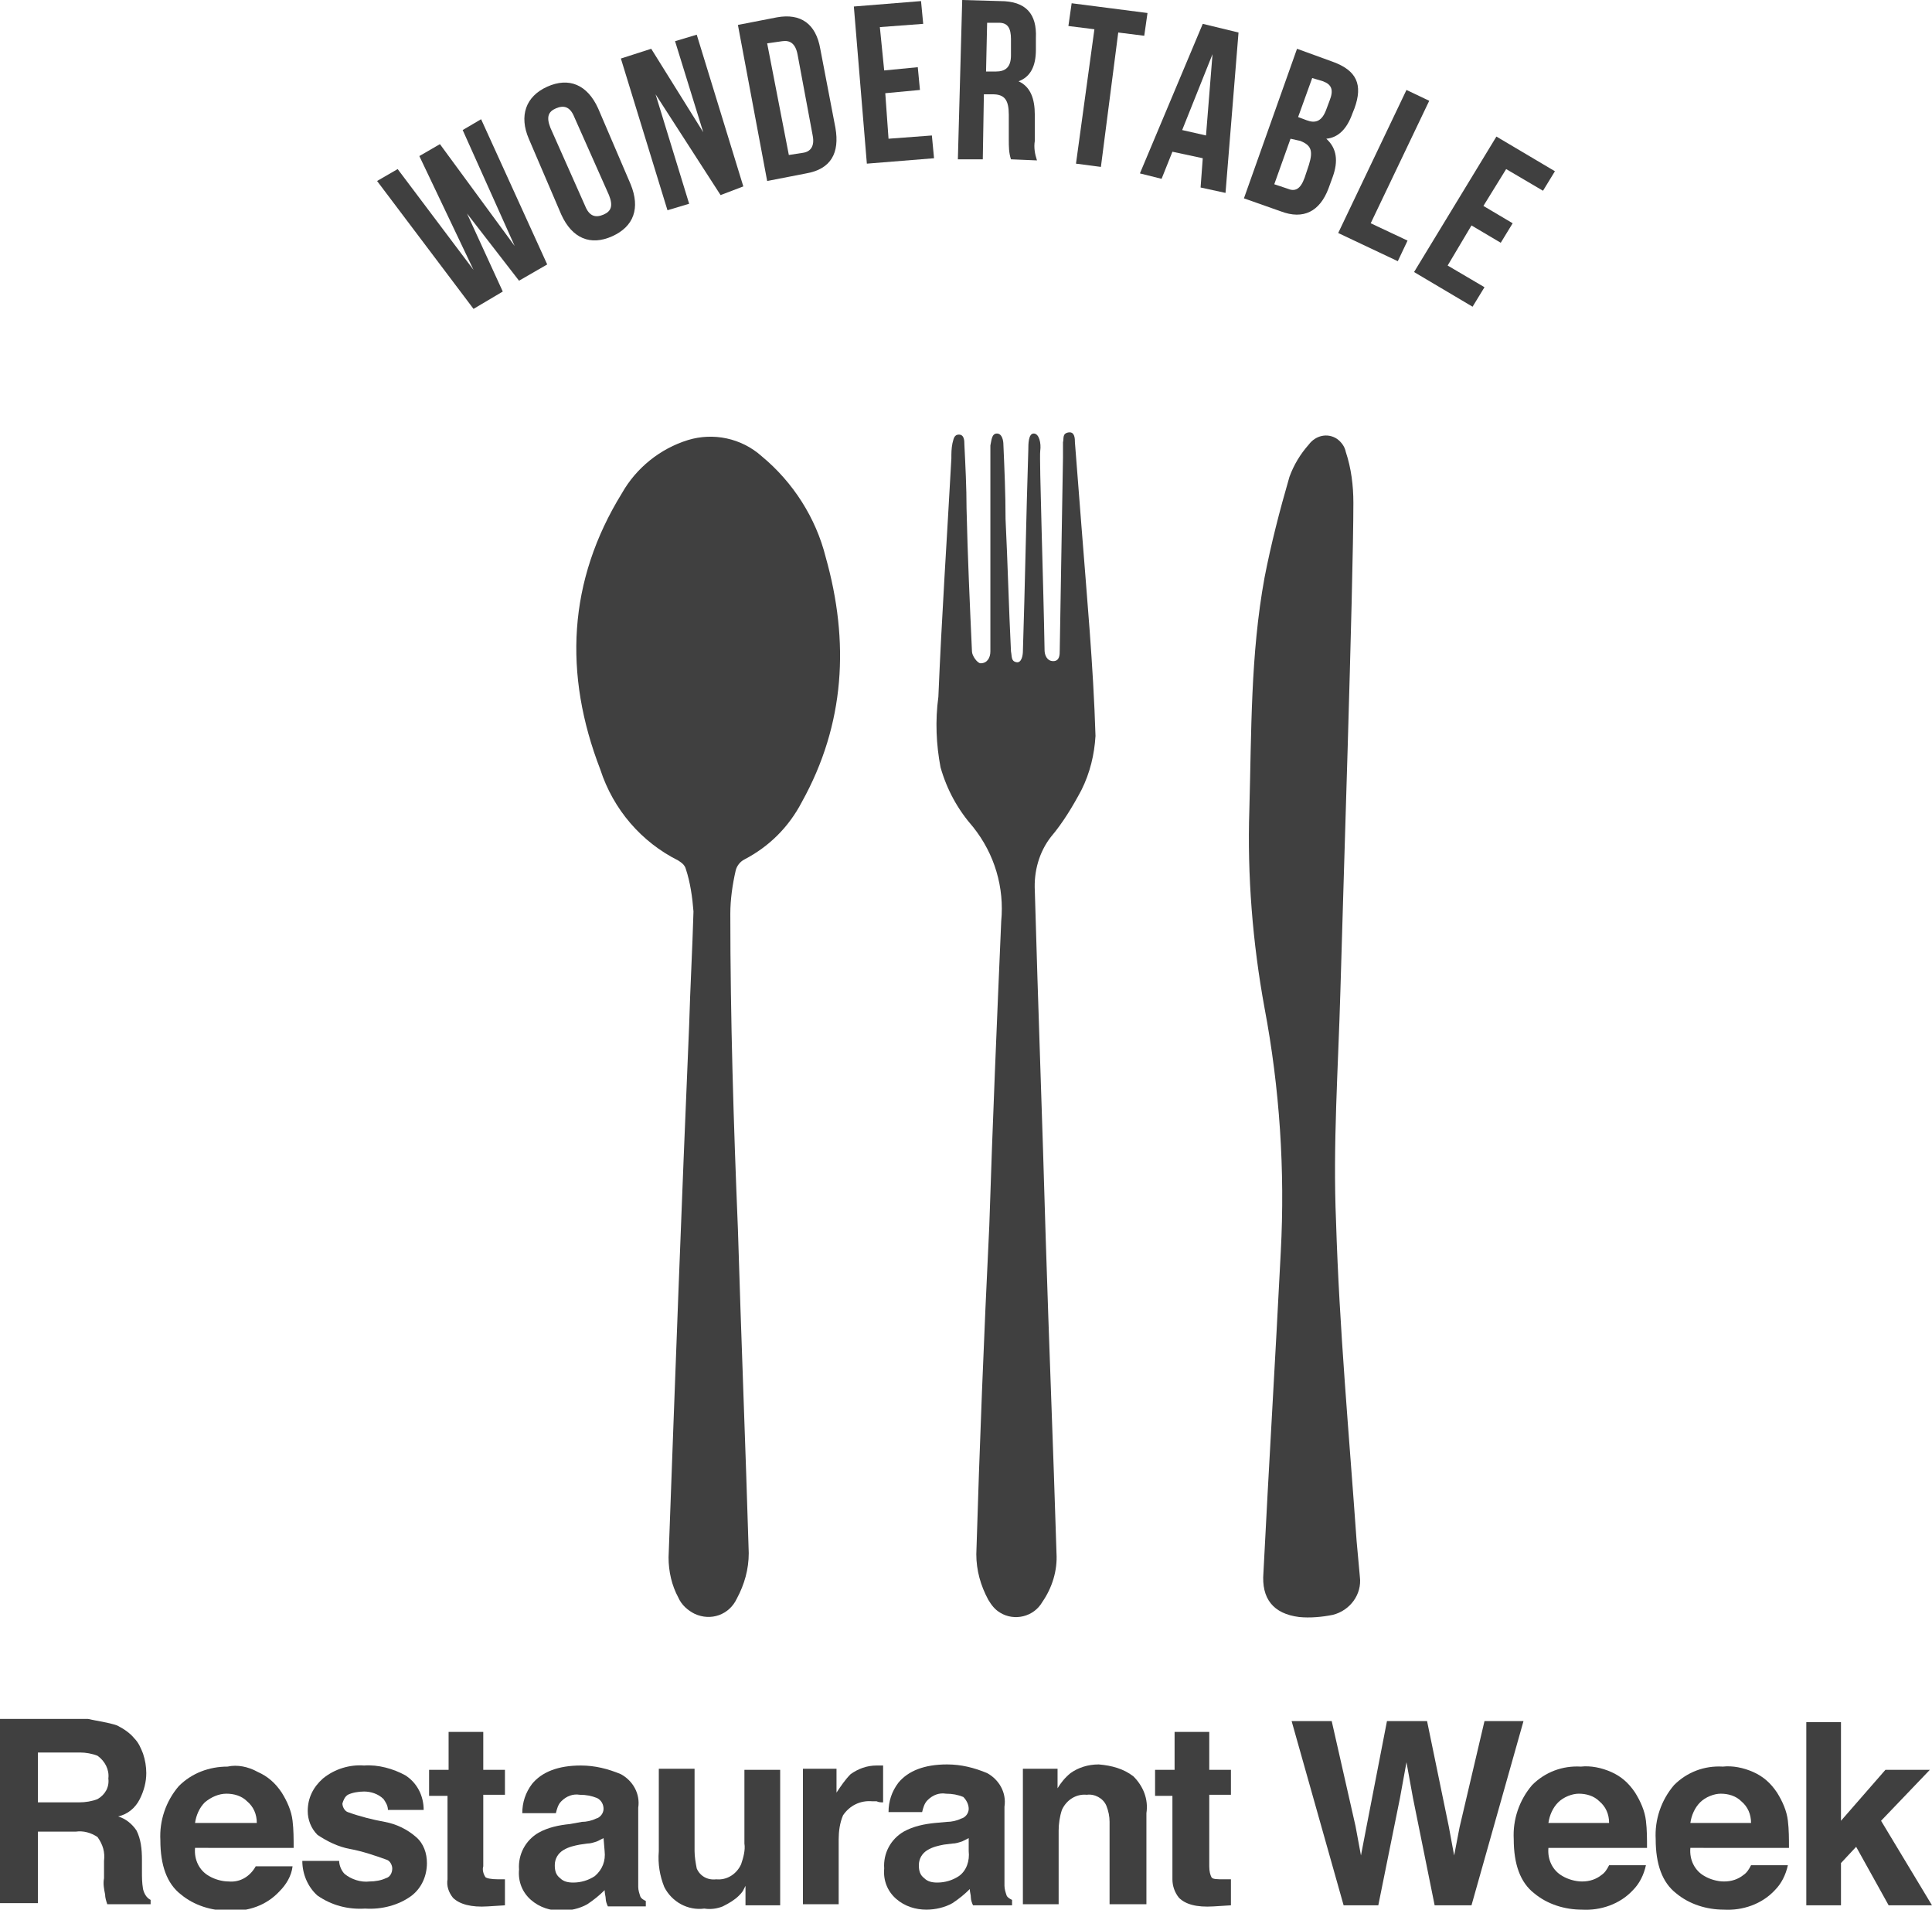<?xml version="1.0" encoding="utf-8"?>
<!-- Generator: Adobe Illustrator 26.1.0, SVG Export Plug-In . SVG Version: 6.00 Build 0)  -->
<svg version="1.1" id="レイヤー_1" xmlns="http://www.w3.org/2000/svg" xmlns:xlink="http://www.w3.org/1999/xlink" x="0px"
	 y="0px" viewBox="0 0 178.3 176.2" style="enable-background:new 0 0 178.3 176.2;" xml:space="preserve">
<style type="text/css">
	.st0{fill:#404040;}
</style>
<path class="st0" d="M10.8,159.2c0.6,0.3,1.2,0.7,1.6,1.2c0.4,0.4,0.6,0.9,0.8,1.4c0.2,0.6,0.3,1.2,0.3,1.8c0,0.8-0.2,1.6-0.6,2.4
	c-0.4,0.8-1.1,1.4-2,1.6c0.7,0.2,1.3,0.7,1.7,1.3c0.4,0.8,0.5,1.7,0.5,2.7v1.1c0,0.5,0,1,0.1,1.6c0.1,0.4,0.3,0.8,0.7,1v0.4H9.9
	c-0.1-0.3-0.2-0.6-0.2-0.9c-0.1-0.5-0.2-1-0.1-1.5v-1.6c0.1-0.8-0.1-1.5-0.6-2.2c-0.6-0.4-1.3-0.6-2-0.5H3.5v6.6H0v-17h8.1
	C9,158.8,9.9,158.9,10.8,159.2z M3.5,161.7v4.6h3.8c0.6,0,1.2-0.1,1.7-0.3c0.7-0.4,1.1-1.1,1-1.9c0.1-0.8-0.3-1.6-1-2.1
	c-0.5-0.2-1.1-0.3-1.6-0.3H3.5z"/>
<path class="st0" d="M23.8,163.5c0.9,0.4,1.6,1,2.2,1.9c0.5,0.8,0.9,1.7,1,2.6c0.1,0.8,0.1,1.7,0.1,2.5H18c-0.1,1.1,0.4,2.1,1.3,2.6
	c0.5,0.3,1.2,0.5,1.8,0.5c1.1,0.1,2-0.5,2.5-1.4H27c-0.1,0.9-0.6,1.7-1.2,2.3c-1.2,1.3-2.9,1.9-4.7,1.8c-1.6,0-3.2-0.5-4.4-1.5
	c-1.3-1-1.9-2.7-1.9-5c-0.1-1.8,0.5-3.6,1.7-5c1.2-1.2,2.8-1.8,4.5-1.8C21.9,162.8,22.9,163,23.8,163.5z M18.9,166.3
	c-0.5,0.5-0.8,1.2-0.9,1.9h5.7c0-0.8-0.3-1.5-0.9-2c-0.5-0.5-1.2-0.7-1.9-0.7C20.2,165.5,19.5,165.8,18.9,166.3z"/>
<path class="st0" d="M31.3,171.7c0,0.4,0.2,0.9,0.5,1.2c0.6,0.5,1.5,0.8,2.3,0.7c0.5,0,1.1-0.1,1.5-0.3c0.4-0.1,0.6-0.5,0.6-0.9
	c0-0.3-0.2-0.7-0.5-0.8c-1.1-0.4-2.3-0.8-3.4-1c-1.1-0.2-2.1-0.7-3-1.3c-0.6-0.6-0.9-1.4-0.9-2.2c0-1.2,0.5-2.2,1.4-3
	c1.1-0.9,2.5-1.3,3.8-1.2c1.3-0.1,2.7,0.3,3.8,0.9c1.1,0.7,1.7,1.9,1.7,3.2h-3.3c0-0.4-0.2-0.7-0.4-1c-0.5-0.5-1.2-0.7-1.8-0.7
	c-0.5,0-1.1,0.1-1.5,0.3c-0.3,0.2-0.4,0.5-0.5,0.8c0,0.3,0.2,0.7,0.5,0.8c1.1,0.4,2.3,0.7,3.4,0.9c1.1,0.2,2.1,0.7,2.9,1.4
	c0.7,0.6,1,1.5,1,2.4c0,1.2-0.5,2.3-1.4,3c-1.2,0.9-2.8,1.3-4.3,1.2c-1.6,0.1-3.1-0.3-4.4-1.2c-0.9-0.8-1.4-2-1.4-3.2L31.3,171.7z"
	/>
<path class="st0" d="M39.6,165.6v-2.3h1.8v-3.5h3.2v3.5h2v2.3h-2v6.6c-0.1,0.3,0,0.7,0.2,1c0.1,0.1,0.5,0.2,1.2,0.2h0.3h0.3v2.4
	l-1.6,0.1c-1.5,0.1-2.6-0.2-3.2-0.8c-0.4-0.5-0.6-1.1-0.5-1.7v-7.7H39.6z"/>
<path class="st0" d="M53.7,168.1c0.4,0,0.9-0.1,1.3-0.3c0.4-0.1,0.7-0.5,0.7-0.9c0-0.4-0.2-0.8-0.6-1c-0.5-0.2-1-0.3-1.6-0.3
	c-0.6-0.1-1.2,0.1-1.7,0.6c-0.3,0.3-0.4,0.7-0.5,1.1h-3.1c0-1,0.3-1.9,0.9-2.7c0.9-1.1,2.4-1.7,4.5-1.7c1.3,0,2.5,0.3,3.7,0.8
	c1.1,0.6,1.8,1.8,1.6,3.1v5.8c0,0.4,0,0.9,0,1.5c0,0.3,0.1,0.6,0.2,0.9c0.1,0.2,0.3,0.3,0.5,0.4v0.5h-3.5c-0.1-0.2-0.2-0.5-0.2-0.7
	c0-0.2-0.1-0.5-0.1-0.8c-0.5,0.5-1,0.9-1.6,1.3c-0.7,0.4-1.6,0.6-2.4,0.6c-1,0-2-0.3-2.8-1c-0.8-0.7-1.2-1.7-1.1-2.8
	c-0.1-1.4,0.6-2.7,1.8-3.4c0.9-0.5,1.9-0.7,2.9-0.8L53.7,168.1z M55.7,169.6c-0.2,0.1-0.4,0.2-0.6,0.3c-0.3,0.1-0.6,0.2-0.9,0.2
	l-0.7,0.1c-0.5,0.1-1,0.2-1.5,0.5c-0.5,0.3-0.8,0.8-0.8,1.4c0,0.5,0.1,0.9,0.5,1.2c0.3,0.3,0.7,0.4,1.2,0.4c0.7,0,1.4-0.2,2-0.6
	c0.7-0.6,1-1.4,0.9-2.3L55.7,169.6z"/>
<path class="st0" d="M64.1,163.2v7.6c0,0.5,0.1,1.1,0.2,1.6c0.3,0.7,1,1.1,1.8,1c1,0.1,1.9-0.5,2.3-1.4c0.2-0.6,0.4-1.3,0.3-1.9
	v-6.8h3.3v12.5h-3.2V174l-0.2,0.4c-0.1,0.2-0.3,0.4-0.4,0.5c-0.4,0.4-0.9,0.7-1.5,1c-0.5,0.2-1.1,0.3-1.7,0.2c-1.5,0.2-3-0.6-3.7-2
	c-0.4-1-0.6-2.1-0.5-3.3v-7.6L64.1,163.2z"/>
<path class="st0" d="M81.2,162.9h0.3v3.4c-0.2,0-0.4,0-0.6-0.1h-0.4c-1.1-0.1-2.1,0.4-2.7,1.3c-0.3,0.7-0.4,1.5-0.4,2.2v6h-3.3
	v-12.5h3.1v2.2c0.4-0.6,0.8-1.2,1.3-1.7c0.7-0.5,1.5-0.8,2.4-0.8L81.2,162.9z"/>
<path class="st0" d="M87.4,168.1c0.4,0,0.9-0.1,1.3-0.3c0.4-0.1,0.7-0.5,0.7-0.9c0-0.4-0.2-0.8-0.5-1.1c-0.5-0.2-1-0.3-1.6-0.3
	c-0.6-0.1-1.2,0.1-1.7,0.6c-0.3,0.3-0.4,0.7-0.5,1.1H82c0-1,0.3-1.9,0.9-2.7c0.9-1.1,2.4-1.7,4.5-1.7c1.3,0,2.5,0.3,3.7,0.8
	c1.1,0.6,1.8,1.8,1.6,3.1v5.8c0,0.4,0,0.9,0,1.5c0,0.3,0.1,0.6,0.2,0.9c0.1,0.2,0.3,0.3,0.5,0.4v0.5h-3.6c-0.1-0.2-0.2-0.5-0.2-0.7
	c0-0.3-0.1-0.5-0.1-0.8c-0.5,0.5-1,0.9-1.6,1.3c-0.7,0.4-1.6,0.6-2.4,0.6c-1,0-2-0.3-2.8-1c-0.8-0.7-1.2-1.7-1.1-2.8
	c-0.1-1.4,0.6-2.7,1.8-3.4c0.9-0.5,1.9-0.7,2.9-0.8L87.4,168.1z M89.4,169.6c-0.2,0.1-0.4,0.2-0.6,0.3c-0.3,0.1-0.6,0.2-0.9,0.2
	l-0.8,0.1c-0.5,0.1-1,0.2-1.5,0.5c-0.5,0.3-0.8,0.8-0.8,1.4c0,0.5,0.1,0.9,0.5,1.2c0.3,0.3,0.7,0.4,1.2,0.4c0.7,0,1.4-0.2,2-0.6
	c0.7-0.5,1-1.4,0.9-2.3L89.4,169.6z"/>
<path class="st0" d="M104.6,163.9c0.9,0.9,1.4,2.1,1.2,3.4v8.4h-3.4v-7.6c0-0.5-0.1-1-0.3-1.5c-0.3-0.7-1.1-1.1-1.8-1
	c-1-0.1-1.9,0.5-2.3,1.4c-0.2,0.6-0.3,1.3-0.3,1.9v6.8h-3.3v-12.5h3.2v1.8c0.3-0.5,0.7-1,1.2-1.4c0.7-0.5,1.6-0.8,2.6-0.8
	C102.6,162.9,103.7,163.2,104.6,163.9z"/>
<path class="st0" d="M106.6,165.6v-2.3h1.8v-3.5h3.2v3.5h2v2.3h-2v6.6c0,0.5,0.1,0.8,0.2,1s0.5,0.2,1.2,0.2h0.3h0.3v2.4l-1.6,0.1
	c-1.6,0.1-2.6-0.2-3.2-0.8c-0.4-0.5-0.6-1.1-0.6-1.7v-7.7H106.6z"/>
<path class="st0" d="M122.9,158.8l2.2,9.7l0.5,2.7l0.5-2.6l1.9-9.8h3.7l2,9.7l0.5,2.7l0.5-2.6l2.3-9.8h3.6l-4.8,17h-3.4l-2-9.9
	l-0.6-3.3l-0.6,3.3l-2,9.9H124l-4.8-17L122.9,158.8z"/>
<path class="st0" d="M148.7,163.5c0.9,0.4,1.6,1,2.2,1.9c0.5,0.8,0.9,1.7,1,2.6c0.1,0.8,0.1,1.7,0.1,2.5h-9.1
	c-0.1,1.1,0.4,2.1,1.3,2.6c0.5,0.3,1.2,0.5,1.8,0.5c0.7,0,1.3-0.2,1.8-0.6c0.3-0.2,0.5-0.5,0.7-0.9h3.4c-0.2,0.9-0.6,1.7-1.2,2.3
	c-1.2,1.3-3,1.9-4.7,1.8c-1.6,0-3.2-0.5-4.4-1.5c-1.3-1-1.9-2.7-1.9-5c-0.1-1.8,0.5-3.6,1.7-5c1.2-1.2,2.8-1.8,4.5-1.7
	C146.8,162.9,147.8,163.1,148.7,163.5z M143.8,166.3c-0.5,0.5-0.8,1.2-0.9,1.9h5.6c0-0.8-0.3-1.5-0.9-2c-0.5-0.5-1.2-0.7-1.9-0.7
	C145.1,165.5,144.3,165.8,143.8,166.3L143.8,166.3z"/>
<path class="st0" d="M161.8,163.5c0.9,0.4,1.6,1,2.2,1.9c0.5,0.8,0.9,1.7,1,2.6c0.1,0.8,0.1,1.7,0.1,2.5H156
	c-0.1,1.1,0.4,2.1,1.3,2.6c0.5,0.3,1.2,0.5,1.8,0.5c0.7,0,1.3-0.2,1.8-0.6c0.3-0.2,0.5-0.5,0.7-0.9h3.4c-0.2,0.9-0.6,1.7-1.2,2.3
	c-1.2,1.3-3,1.9-4.7,1.8c-1.6,0-3.2-0.5-4.4-1.5c-1.3-1-1.9-2.7-1.9-5c-0.1-1.8,0.5-3.6,1.7-5c1.2-1.2,2.8-1.8,4.5-1.7
	C159.9,162.9,160.9,163.1,161.8,163.5z M156.9,166.3c-0.5,0.5-0.8,1.2-0.9,1.9h5.6c0-0.8-0.3-1.5-0.9-2c-0.5-0.5-1.2-0.7-1.9-0.7
	C158.2,165.5,157.4,165.8,156.9,166.3L156.9,166.3z"/>
<path class="st0" d="M166.7,158.9h3.2v9.1l4.1-4.7h4.1l-4.5,4.7l4.7,7.8h-4l-3-5.4l-1.4,1.5v3.9h-3.2V158.9z"/>
<path class="st0" d="M43.1,19.7l3.3,7.2l-2.7,1.6l-8.9-11.8l1.9-1.1l7,9.3l-5-10.5l1.9-1.1l6.9,9.4L42.7,12l1.7-1l6.1,13.4l-2.6,1.5
	L43.1,19.7z"/>
<path class="st0" d="M48.8,12.8c-0.9-2.1-0.3-3.9,1.7-4.8s3.7-0.2,4.7,2l3,7c0.9,2.2,0.3,3.9-1.7,4.8s-3.7,0.2-4.7-2L48.8,12.8z
	 M54,19c0.4,1,1,1.1,1.7,0.8s0.9-0.8,0.5-1.8l-3.2-7.2c-0.4-1-1-1.1-1.7-0.8s-0.9,0.8-0.5,1.8L54,19z"/>
<path class="st0" d="M60.5,8.7l3.1,10.1l-2,0.6l-4.3-14l2.8-0.9l4.8,7.7l-2.6-8.4l2-0.6l4.3,14L66.5,18L60.5,8.7z"/>
<path class="st0" d="M68.1,2.3l3.6-0.7c2.2-0.4,3.6,0.6,4,2.9l1.4,7.3c0.4,2.3-0.4,3.8-2.7,4.2l-3.6,0.7L68.1,2.3z M70.8,4l2,10.3
	l1.3-0.2c0.7-0.1,1.1-0.6,0.9-1.6l-1.4-7.5c-0.2-1-0.7-1.3-1.4-1.2L70.8,4z"/>
<path class="st0" d="M81.6,6.5l3.1-0.3l0.2,2.1l-3.2,0.3l0.3,4.2l4-0.3l0.2,2.1l-6.2,0.5L78.8,0.6l6.2-0.5l0.2,2.1l-4,0.3L81.6,6.5z
	"/>
<path class="st0" d="M93.3,14.7c-0.2-0.6-0.2-1.2-0.2-1.8v-2.3c0-1.4-0.4-1.9-1.5-1.9h-0.8l-0.1,6l-2.3,0L88.8,0l3.5,0.1
	c2.4,0,3.4,1.2,3.3,3.4v1.1c0,1.5-0.5,2.5-1.6,2.9c1.1,0.5,1.5,1.6,1.5,3.1V13c-0.1,0.6,0,1.2,0.2,1.8L93.3,14.7z M91.1,2.1L91,6.6
	h0.9c0.9,0,1.4-0.4,1.4-1.5V3.6c0-1-0.3-1.5-1.1-1.5L91.1,2.1z"/>
<path class="st0" d="M98.9,0.3l7,0.9l-0.3,2.1L103.2,3l-1.6,12.4l-2.3-0.3L101,2.7l-2.4-0.3L98.9,0.3z"/>
<path class="st0" d="M113.1,17.8l-2.3-0.5l0.2-2.7l-2.8-0.6l-1,2.5l-2-0.5L111,2.2l3.3,0.8L113.1,17.8z M109.1,12l2.2,0.5l0.6-7.5
	L109.1,12z"/>
<path class="st0" d="M125,10l-0.2,0.5c-0.5,1.4-1.3,2.2-2.4,2.3c1,0.9,1.1,2.1,0.6,3.5l-0.4,1.1c-0.8,2.1-2.3,2.9-4.4,2.1l-3.4-1.2
	l4.9-13.8l3.3,1.2C125.2,6.5,125.8,7.8,125,10z M119.1,12.8l-1.5,4.2l1.2,0.4c0.7,0.3,1.2,0.1,1.6-1l0.4-1.2
	c0.4-1.3,0.2-1.8-0.8-2.2L119.1,12.8z M121.1,7.2l-1.3,3.6l0.8,0.3c0.8,0.3,1.4,0.1,1.8-1l0.3-0.8c0.4-1,0.2-1.5-0.6-1.8L121.1,7.2z
	"/>
<path class="st0" d="M129.8,8.3l2.1,1l-5.4,11.3l3.4,1.6l-0.9,1.9l-5.5-2.6L129.8,8.3z"/>
<path class="st0" d="M136.9,19l2.7,1.6l-1.1,1.8l-2.7-1.6l-2.2,3.7l3.4,2l-1.1,1.8l-5.4-3.2l7.6-12.5l5.4,3.2l-1.1,1.8l-3.4-2
	L136.9,19z"/>
<path class="st0" d="M68.1,113.4c0.3,10,0.7,19.9,1,29.9c0,1.5-0.4,2.9-1.1,4.2c-0.7,1.5-2.4,2.1-3.9,1.4c-0.6-0.3-1.2-0.8-1.5-1.5
	c-0.6-1.1-0.9-2.4-0.9-3.7c0.6-16.4,1.2-32.7,1.9-49.1c0.1-3.5,0.3-7,0.4-10.5c-0.1-1.3-0.3-2.7-0.7-3.9c-0.1-0.4-0.4-0.6-0.7-0.8
	c-3.4-1.7-6-4.7-7.2-8.4c-3.4-8.8-3-17.4,2-25.5c1.3-2.3,3.5-4.1,6.1-4.9c2.3-0.7,4.9-0.2,6.8,1.5c2.9,2.4,5,5.7,5.9,9.3
	c2.2,7.8,1.8,15.4-2.2,22.6c-1.2,2.3-3,4.1-5.3,5.3c-0.4,0.2-0.7,0.6-0.8,1c-0.3,1.3-0.5,2.7-0.5,4C67.4,93.9,67.7,103.7,68.1,113.4
	L68.1,113.4z"/>
<path class="st0" d="M123.7,91.5c-0.2,7.1-0.7,14.1-0.4,21.2c0.3,9.8,1.2,19.6,1.9,29.5c0.1,1.1,0.2,2.2,0.3,3.3
	c0.2,1.6-0.9,3.1-2.5,3.5c-1,0.2-2.1,0.3-3.1,0.2c-2.4-0.3-3.5-1.7-3.3-4.1c0.5-9.9,1.1-19.7,1.6-29.6c0.4-7.5-0.1-15.1-1.5-22.5
	c-1.1-6-1.6-12.2-1.4-18.3c0.2-7.2,0.1-14.3,1.4-21.4c0.6-3.1,1.4-6.2,2.3-9.3c0.4-1.1,1-2.1,1.8-3c0.6-0.8,1.7-1.1,2.6-0.5
	c0.4,0.3,0.7,0.7,0.8,1.2c0.5,1.5,0.7,3.1,0.7,4.7C124.9,53.9,123.9,84,123.7,91.5z"/>
<path class="st0" d="M91.3,113.1c0.3-9.4,0.7-18.8,1.1-28.1c0.3-3.1-0.6-6.2-2.6-8.7c-1.4-1.6-2.4-3.4-3-5.5
	c-0.4-2.1-0.5-4.3-0.2-6.5c0.3-7.3,0.8-14.7,1.2-22c0-0.5,0-0.9,0.1-1.4c0.1-0.3,0.1-0.8,0.6-0.8s0.5,0.6,0.5,0.9
	c0.1,2,0.2,4,0.2,5.9c0.1,4.4,0.3,8.8,0.5,13.2c0,0.4,0.5,1.1,0.8,1.1c0.6,0,0.9-0.5,0.9-1.1c0-6,0-12,0-18.1c0-0.3,0-0.6,0-0.9
	c0.1-0.4,0.1-1.1,0.6-1.1s0.6,0.7,0.6,1c0.1,2.3,0.2,4.6,0.2,6.9c0.2,4.1,0.3,8.2,0.5,12.2c0.1,0.5,0,0.9,0.5,1s0.6-0.7,0.6-1
	c0.2-6.2,0.3-12.4,0.5-18.6c0-0.5,0-1.5,0.5-1.5s0.7,0.9,0.6,1.6s0.3,12.3,0.4,18.4c0,0.4,0.2,1,0.8,1s0.6-0.6,0.6-1
	c0.1-5.9,0.2-11.9,0.3-17.8c0-0.5,0-0.9,0-1.4c0.1-0.3-0.1-0.8,0.5-0.9s0.6,0.6,0.6,0.9c0.2,2.6,0.4,5.1,0.6,7.7
	c0.5,6.5,1.1,12.9,1.3,19.4c-0.1,1.7-0.5,3.4-1.3,5c-0.8,1.5-1.7,3-2.8,4.3c-1.1,1.4-1.6,3.2-1.5,5c0.3,10.7,0.7,21.3,1,31.9
	c0.3,9.7,0.7,19.4,1,29.2c0.1,1.6-0.4,3.2-1.3,4.5c-0.8,1.4-2.6,1.8-3.9,1c-0.5-0.3-0.8-0.7-1.1-1.2c-0.7-1.3-1.1-2.7-1.1-4.2
	C90.4,133.5,90.8,123.3,91.3,113.1L91.3,113.1z"/>
</svg>
